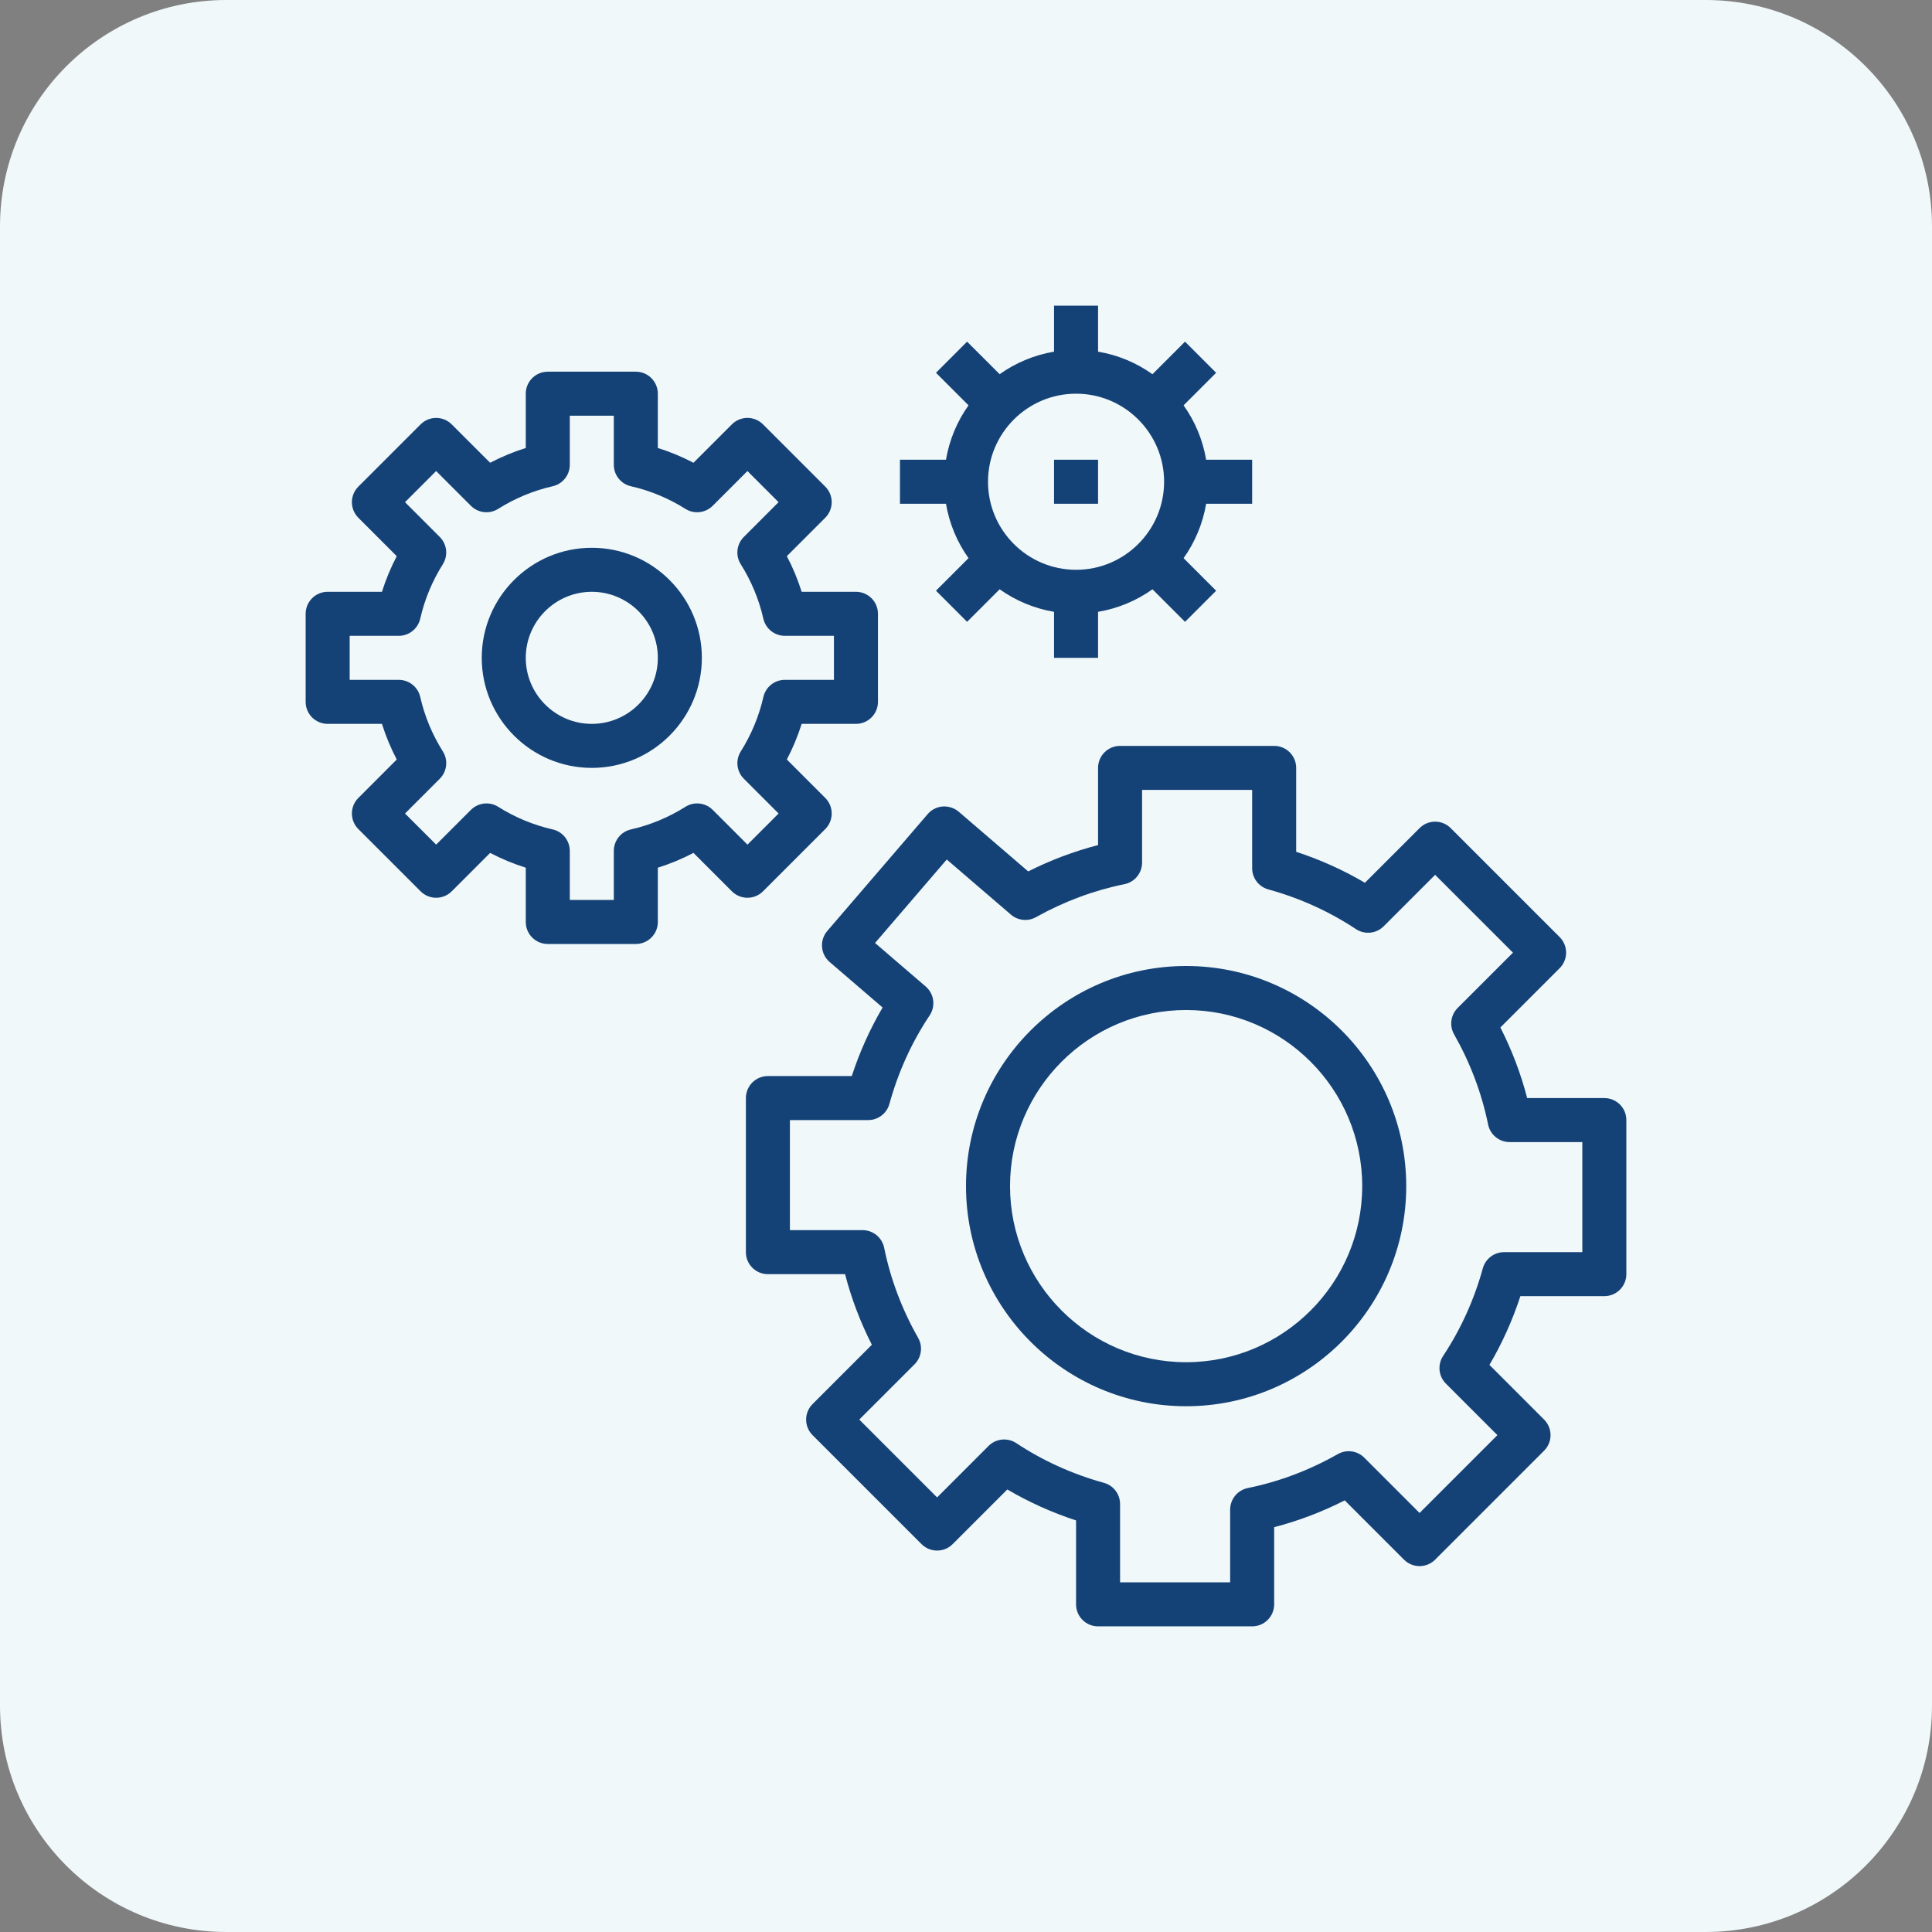<?xml version="1.0" encoding="UTF-8"?> <svg xmlns="http://www.w3.org/2000/svg" width="512" height="512" viewBox="0 0 512 512" fill="none"><rect x="0" y="0" width="512" height="512" fill="#808080" stroke="none"/><g clip-path="url(#clip0_1808_44)"><path d="M452 0H60C26.863 0 0 26.863 0 60V452C0 485.137 26.863 512 60 512H452C485.137 512 512 485.137 512 452V60C512 26.863 485.137 0 452 0Z" fill="#F0F8FA"></path><path d="M226.833 156.833H212.448C211.422 153.578 210.115 150.422 208.523 147.389L218.702 137.204C220.983 134.923 220.983 131.237 218.702 128.956L202.205 112.459C199.924 110.178 196.238 110.178 193.957 112.459L183.777 122.638C180.75 121.052 177.588 119.745 174.333 118.718V104.333C174.333 101.113 171.726 98.5 168.5 98.5H145.167C141.941 98.5 139.333 101.113 139.333 104.333V118.718C136.078 119.745 132.917 121.052 129.889 122.638L119.71 112.465C117.429 110.184 113.743 110.184 111.462 112.465L94.965 128.962C92.684 131.242 92.684 134.929 94.965 137.21L105.144 147.395C103.552 150.422 102.245 153.578 101.218 156.833H86.833C83.608 156.833 81 159.447 81 162.667V186C81 189.22 83.608 191.833 86.833 191.833H101.218C102.245 195.088 103.552 198.244 105.144 201.277L94.965 211.462C92.684 213.743 92.684 217.43 94.965 219.711L111.462 236.207C113.743 238.488 117.429 238.488 119.71 236.207L129.889 226.028C132.922 227.615 136.084 228.927 139.333 229.948V244.333C139.333 247.553 141.941 250.167 145.167 250.167H168.5C171.726 250.167 174.333 247.553 174.333 244.333V229.948C177.588 228.922 180.75 227.615 183.777 226.028L193.957 236.207C196.238 238.488 199.924 238.488 202.205 236.207L218.702 219.711C220.983 217.43 220.983 213.743 218.702 211.462L208.523 201.277C210.109 198.244 211.422 195.088 212.448 191.833H226.833C230.059 191.833 232.667 189.22 232.667 186V162.667C232.667 159.447 230.059 156.833 226.833 156.833ZM221 180.167H207.992C205.268 180.167 202.911 182.051 202.304 184.705C201.138 189.815 199.119 194.674 196.313 199.137C194.861 201.441 195.199 204.445 197.124 206.37L206.335 215.587L198.087 223.835L188.876 214.624C186.945 212.699 183.941 212.361 181.643 213.813C177.174 216.625 172.321 218.643 167.211 219.804C164.551 220.405 162.667 222.767 162.667 225.492V238.5H151V225.492C151 222.767 149.116 220.405 146.462 219.804C141.352 218.643 136.498 216.625 132.03 213.813C129.726 212.361 126.728 212.699 124.797 214.624L115.586 223.835L107.337 215.587L116.548 206.37C118.473 204.445 118.812 201.441 117.359 199.137C114.553 194.674 112.535 189.821 111.368 184.705C110.762 182.051 108.399 180.167 105.675 180.167H92.667V168.5H105.675C108.399 168.5 110.756 166.616 111.363 163.962C112.529 158.852 114.548 153.992 117.353 149.53C118.806 147.226 118.468 144.222 116.543 142.297L107.332 133.08L115.58 124.832L124.791 134.043C126.722 135.973 129.726 136.306 132.024 134.853C136.492 132.042 141.346 130.023 146.456 128.862C149.116 128.262 151 125.899 151 123.175V110.167H162.667V123.175C162.667 125.899 164.551 128.262 167.205 128.862C172.315 130.023 177.168 132.042 181.637 134.853C183.941 136.306 186.939 135.968 188.87 134.043L198.081 124.832L206.329 133.08L197.118 142.297C195.193 144.222 194.855 147.226 196.308 149.53C199.113 153.992 201.132 158.846 202.298 163.962C202.905 166.616 205.268 168.5 207.992 168.5H221V180.167Z" fill="#154276"></path><path d="M156.833 145.167C140.751 145.167 127.667 158.251 127.667 174.334C127.667 190.416 140.751 203.5 156.833 203.5C172.916 203.5 186 190.416 186 174.334C186 158.251 172.916 145.167 156.833 145.167ZM156.833 191.834C147.185 191.834 139.333 183.982 139.333 174.334C139.333 164.685 147.185 156.834 156.833 156.834C166.482 156.834 174.333 164.685 174.333 174.334C174.333 183.982 166.482 191.834 156.833 191.834Z" fill="#154276"></path><path d="M314.333 256C282.168 256 256 282.168 256 314.333C256 346.498 282.168 372.667 314.333 372.667C346.498 372.667 372.667 346.498 372.667 314.333C372.667 282.168 346.498 256 314.333 256ZM314.333 361C288.602 361 267.667 340.064 267.667 314.333C267.667 288.602 288.602 267.667 314.333 267.667C340.064 267.667 361 288.602 361 314.333C361 340.064 340.064 361 314.333 361Z" fill="#154276"></path><path d="M425.166 291H404.715C403.052 284.572 400.678 278.313 397.616 272.293L413.325 256.584C414.421 255.487 415.034 254.005 415.034 252.459C415.034 250.914 414.421 249.426 413.325 248.335L384.45 219.46C382.169 217.179 378.482 217.179 376.201 219.46L361.717 233.944C356.001 230.579 349.905 227.831 343.5 225.737V203.5C343.5 200.28 340.892 197.667 337.666 197.667H296.833C293.607 197.667 291 200.28 291 203.5V223.952C284.636 225.597 278.441 227.936 272.485 230.934L254.081 215.12C252.908 214.111 251.322 213.627 249.84 213.726C248.294 213.843 246.859 214.566 245.85 215.739L219.238 246.714C217.144 249.158 217.418 252.839 219.862 254.939L233.897 267.002C230.555 272.695 227.819 278.774 225.731 285.167H203.5C200.274 285.167 197.667 287.78 197.667 291V331.834C197.667 335.054 200.274 337.667 203.5 337.667H223.952C225.614 344.095 227.988 350.354 231.051 356.374L215.342 372.084C214.245 373.18 213.632 374.662 213.632 376.208C213.632 377.754 214.245 379.241 215.342 380.332L244.216 409.207C246.497 411.488 250.184 411.488 252.465 409.207L266.949 394.723C272.66 398.083 278.761 400.83 285.166 402.93V425.167C285.166 428.387 287.774 431 291 431H331.833C335.059 431 337.666 428.387 337.666 425.167V404.715C344.089 403.053 350.348 400.679 356.368 397.616L372.077 413.325C374.358 415.606 378.045 415.606 380.326 413.325L409.201 384.45C411.481 382.169 411.481 378.483 409.201 376.202L394.716 361.712C398.076 356.001 400.824 349.905 402.918 343.494H425.166C428.392 343.494 431 340.881 431 337.661V296.828C431 293.614 428.392 291 425.166 291ZM419.333 331.834H398.59C395.971 331.834 393.666 333.584 392.966 336.109C390.651 344.486 387.11 352.297 382.443 359.338C380.909 361.648 381.224 364.722 383.184 366.682L396.828 380.326L376.201 400.953L361.548 386.299C359.699 384.444 356.835 384.048 354.542 385.349C346.977 389.642 338.944 392.675 330.666 394.349C327.954 394.909 326 397.301 326 400.078V419.334H296.833V398.59C296.833 395.965 295.083 393.667 292.557 392.967C284.186 390.651 276.376 387.116 269.335 382.449C267.025 380.921 263.945 381.219 261.985 383.184L248.341 396.829L227.714 376.202L242.367 361.554C244.222 359.699 244.613 356.829 243.312 354.549C239.025 346.989 235.991 338.956 234.311 330.667C233.757 327.954 231.36 326 228.589 326H209.333V296.834H230.077C232.696 296.834 235 295.084 235.7 292.558C238.039 284.076 241.632 276.178 246.369 269.09C248.002 266.64 247.553 263.35 245.313 261.431L231.897 249.899L250.901 227.779L267.906 242.385C269.761 243.984 272.421 244.252 274.556 243.05C281.97 238.909 289.851 235.969 298 234.312C300.712 233.758 302.666 231.366 302.666 228.589V209.334H331.833V230.077C331.833 232.702 333.583 235 336.109 235.7C344.474 238.01 352.285 241.551 359.331 246.218C361.641 247.746 364.716 247.443 366.681 245.483L380.326 231.839L400.952 252.465L386.299 267.113C384.444 268.968 384.053 271.838 385.354 274.119C389.641 281.679 392.675 289.711 394.361 298C394.909 300.713 397.307 302.667 400.077 302.667H419.333V331.834Z" fill="#154276"></path><path d="M331.833 133.5V121.833H319.642C318.743 116.531 316.667 111.631 313.662 107.419L322.29 98.792L314.042 90.543L305.414 99.171C301.203 96.167 296.302 94.09 291 93.192V81H279.333V93.192C274.031 94.09 269.131 96.167 264.919 99.165L256.292 90.543L248.043 98.792L256.671 107.419C253.667 111.631 251.59 116.531 250.692 121.833H238.5V133.5H250.692C251.59 138.803 253.667 143.703 256.671 147.914L248.043 156.542L256.292 164.79L264.919 156.163C269.131 159.167 274.031 161.243 279.333 162.142V174.333H291V162.142C296.302 161.243 301.203 159.167 305.414 156.168L314.042 164.796L322.29 156.548L313.662 147.92C316.667 143.703 318.743 138.803 319.642 133.5H331.833ZM285.167 151C272.298 151 261.833 140.535 261.833 127.667C261.833 114.798 272.298 104.333 285.167 104.333C298.035 104.333 308.5 114.798 308.5 127.667C308.5 140.535 298.035 151 285.167 151Z" fill="#154276"></path><path d="M291 121.833H279.333V133.5H291V121.833Z" fill="#154276"></path></g><defs><clipPath id="clip0_1808_44"><rect width="512" height="512" fill="white"></rect></clipPath></defs></svg> 